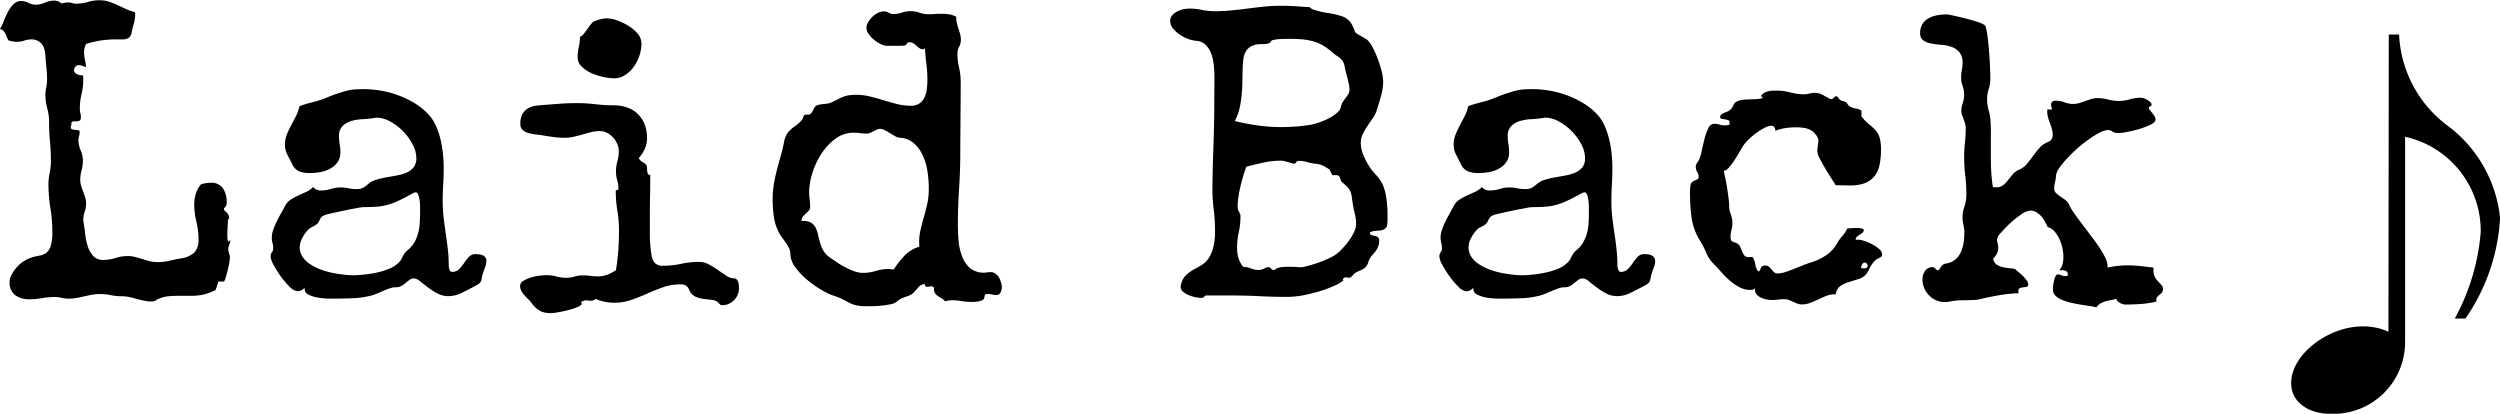 <svg xmlns="http://www.w3.org/2000/svg" width="72.736" height="12.037" viewBox="0 0 72.736 12.037">
  <g id="Laid_Back" data-name="Laid Back" transform="translate(-733.3 -167.813)">
    <path id="パス_918" data-name="パス 918" d="M740,174.791a.33.33,0,0,1-.029.141.344.344,0,0,0-.029.141.3.3,0,0,0,.023.114.284.284,0,0,1,.024.114.974.974,0,0,1-.018.149c-.012.069-.026.14-.044.214s-.036.144-.056.208a.549.549,0,0,1-.052.132h-.17a1.137,1.137,0,0,1-.082.252,1.666,1.666,0,0,1-.381.135,1.923,1.923,0,0,1-.34.029l-.173,0c-.06,0-.126,0-.2,0a2.429,2.429,0,0,0-.34.021.884.884,0,0,0-.316.12.267.267,0,0,1-.112.023,1,1,0,0,1-.219-.023c-.073-.016-.144-.033-.214-.053s-.142-.037-.214-.053a1.081,1.081,0,0,0-.22-.023,1.613,1.613,0,0,1-.316-.032,1.55,1.55,0,0,0-.317-.032,1.223,1.223,0,0,0-.228.02c-.074.014-.15.029-.226.047s-.151.033-.225.047a1.241,1.241,0,0,1-.229.02.871.871,0,0,1-.2-.023.871.871,0,0,0-.205-.024,2.11,2.11,0,0,0-.372.033,2.206,2.206,0,0,1-.372.032.662.662,0,0,1-.407-.12.446.446,0,0,1-.161-.384.37.37,0,0,1,.046-.187,1.09,1.09,0,0,1,.279-.355,1.03,1.03,0,0,1,.275-.155,1.39,1.39,0,0,1,.249-.065.486.486,0,0,0,.205-.076.378.378,0,0,0,.138-.2,1.4,1.4,0,0,0,.05-.434,4.186,4.186,0,0,0-.056-.682,4.228,4.228,0,0,1-.056-.689,1.561,1.561,0,0,1,.036-.334,1.61,1.61,0,0,0,.035-.334c0-.2-.009-.387-.027-.577s-.026-.38-.026-.571a1.463,1.463,0,0,0-.053-.39,1.458,1.458,0,0,1-.053-.389,1.034,1.034,0,0,1,.024-.226,1.015,1.015,0,0,0,.023-.22c0-.113-.006-.226-.017-.34s-.022-.226-.03-.339a1.039,1.039,0,0,0-.026-.185.451.451,0,0,0-.067-.158A.37.37,0,0,0,734.4,169a.4.4,0,0,0-.188-.041.628.628,0,0,0-.208.036.662.662,0,0,1-.214.035.611.611,0,0,1-.123-.012c-.039-.008-.078-.018-.117-.029a.492.492,0,0,1-.05-.094c-.013-.035-.028-.069-.044-.1a.355.355,0,0,0-.058-.088.173.173,0,0,0-.1-.049,1.141,1.141,0,0,0,.111-.229,2.532,2.532,0,0,1,.121-.269.862.862,0,0,1,.161-.223.307.307,0,0,1,.228-.094.429.429,0,0,1,.208.053.432.432,0,0,0,.208.053.647.647,0,0,0,.27-.059.656.656,0,0,1,.275-.059.311.311,0,0,1,.211.083.711.711,0,0,1,.193-.03.369.369,0,0,1,.115.018.367.367,0,0,0,.114.017,1.205,1.205,0,0,0,.343-.049,1.162,1.162,0,0,1,.343-.05.864.864,0,0,1,.269.041,2.245,2.245,0,0,1,.252.1l.246.115a1.207,1.207,0,0,0,.258.088c0,.019.007.036.009.049a.361.361,0,0,1,0,.05v.024l-.006.023a.878.878,0,0,1-.041.22,1.427,1.427,0,0,0-.053.214.244.244,0,0,1-.1.178.372.372,0,0,1-.178.038c-.031,0-.065,0-.1,0l-.1,0a2.814,2.814,0,0,0-.431.032,2.71,2.71,0,0,0-.419.1.52.52,0,0,0-.059.246.956.956,0,0,0,.024.211c.015.07.027.14.035.211a.55.55,0,0,1-.114-.033.319.319,0,0,0-.115-.02.106.106,0,0,0-.085.053.174.174,0,0,0-.038.1.094.094,0,0,0,.03.07.2.2,0,0,0,.07.047.317.317,0,0,0,.088.024.628.628,0,0,0,.076.006l.006.117a1.838,1.838,0,0,1-.05.425,1.82,1.82,0,0,0-.05.424.567.567,0,0,0,.015.129.567.567,0,0,1,.015.129c0,.051-.015.082-.044.094a.249.249,0,0,1-.094.018.7.7,0,0,0-.094.005.047.047,0,0,0-.044.053.06.06,0,0,0,.006.029.187.187,0,0,0-.023.082c0,.036.013.057.041.065a.4.4,0,0,0,.088.015.573.573,0,0,1,.087.011.046.046,0,0,1,.041.05.388.388,0,0,1-.017.12.366.366,0,0,0-.018.114.749.749,0,0,0,.065.3.749.749,0,0,1,.064.305,1.054,1.054,0,0,1-.038.278,1.057,1.057,0,0,0-.038.278.593.593,0,0,0,.026.173c.018.057.037.114.059.17s.041.114.059.17a.6.6,0,0,1,.026.173.73.73,0,0,1-.041.24.728.728,0,0,0-.041.24.478.478,0,0,0,.012.088c.015.09.03.2.044.32a1.792,1.792,0,0,0,.073.351.756.756,0,0,0,.158.284.379.379,0,0,0,.3.118,1.122,1.122,0,0,0,.351-.056,1.132,1.132,0,0,1,.352-.056.914.914,0,0,1,.22.027c.072.017.143.038.214.061s.141.044.213.062a.991.991,0,0,0,.226.026,1.533,1.533,0,0,0,.349-.041c.115-.027.231-.051.348-.07a.7.7,0,0,0,.369-.167.518.518,0,0,0,.123-.384,2.131,2.131,0,0,0-.061-.513,2.129,2.129,0,0,1-.062-.512,1.031,1.031,0,0,1,.047-.308.767.767,0,0,1,.147-.267.889.889,0,0,1,.281-.046.4.4,0,0,1,.363.166.724.724,0,0,1,.106.4.188.188,0,0,1-.041.138.1.1,0,0,0-.041.073c0,.008.008.018.023.032s.033.03.053.05a.39.39,0,0,1,.053.07.183.183,0,0,1,.023.088.061.061,0,0,1-.035.059c0,.043,0,.1-.006.158s-.007.125-.009.187a1.666,1.666,0,0,0,0,.176.289.289,0,0,0,.03.123Z"/>
    <path id="パス_919" data-name="パス 919" d="M747.45,175.4a.505.505,0,0,1-.035.187c-.024.059-.045.119-.065.182s-.026.1-.032.135a.361.361,0,0,1-.026.091.21.21,0,0,1-.056.07.616.616,0,0,1-.12.073c-.117.063-.241.126-.372.191a.9.9,0,0,1-.4.1.67.67,0,0,1-.319-.079,1.956,1.956,0,0,1-.275-.176c-.084-.064-.16-.124-.229-.178a.3.3,0,0,0-.173-.082.211.211,0,0,0-.131.041c-.038.027-.075.056-.112.087a.877.877,0,0,1-.123.088.309.309,0,0,1-.167.041.526.526,0,0,0-.17.03c-.058.019-.117.042-.176.067l-.178.076c-.061.026-.116.046-.167.062a2.484,2.484,0,0,1-.531.082q-.266.012-.536.012l-.216,0a1.869,1.869,0,0,1-.3-.03.91.91,0,0,1-.264-.085.179.179,0,0,1-.114-.164.13.13,0,0,1,.006-.041.358.358,0,0,1-.094.076.232.232,0,0,1-.117.03.373.373,0,0,1-.229-.129,2.192,2.192,0,0,1-.258-.3,2.859,2.859,0,0,1-.211-.337.626.626,0,0,1-.088-.249.191.191,0,0,1,.039-.117.2.2,0,0,0,.038-.117.566.566,0,0,0-.021-.156.552.552,0,0,1-.02-.155.68.68,0,0,1,.041-.225,1.969,1.969,0,0,1,.1-.241q.059-.12.123-.234c.043-.076.082-.148.118-.214a.465.465,0,0,1,.164-.187,1.5,1.5,0,0,1,.222-.123l.235-.106a.681.681,0,0,0,.2-.141.287.287,0,0,0,.228.1.961.961,0,0,0,.287-.044.97.97,0,0,1,.287-.044,1.037,1.037,0,0,1,.226.024,1.1,1.1,0,0,0,.226.023.433.433,0,0,0,.19-.032.907.907,0,0,0,.155-.114.635.635,0,0,1,.238-.126,2.313,2.313,0,0,1,.3-.071c.1-.017.207-.036.311-.055a1.261,1.261,0,0,0,.278-.085.532.532,0,0,0,.2-.153.423.423,0,0,0,.076-.266.853.853,0,0,0-.109-.4,1.6,1.6,0,0,0-.278-.381,1.574,1.574,0,0,0-.375-.284.828.828,0,0,0-.393-.111.182.182,0,0,0-.046.006.176.176,0,0,1-.042.006,2.95,2.95,0,0,1-.316.032,1.472,1.472,0,0,0-.328.052.611.611,0,0,0-.258.147.4.4,0,0,0-.105.3,1.368,1.368,0,0,0,.02.231,1.277,1.277,0,0,1,.021.232.493.493,0,0,1-.085.293.634.634,0,0,1-.217.187.953.953,0,0,1-.29.1,1.924,1.924,0,0,1-.3.026.891.891,0,0,1-.3-.047.39.39,0,0,1-.211-.217c-.043-.082-.089-.17-.138-.266a.632.632,0,0,1-.073-.29.783.783,0,0,1,.055-.3,2.753,2.753,0,0,1,.126-.27c.047-.088.093-.175.138-.263a1.082,1.082,0,0,0,.1-.284.539.539,0,0,1,.114-.047c.049-.016.1-.032.158-.047s.111-.031.164-.044.1-.027.132-.038a2.566,2.566,0,0,0,.272-.1q.132-.056.27-.1c.092-.032.184-.059.275-.083a1.408,1.408,0,0,1,.285-.041l.181-.005a3.066,3.066,0,0,1,.516.044,2.778,2.778,0,0,1,.993.369,1.89,1.89,0,0,1,.4.325,1.208,1.208,0,0,1,.214.331,2.225,2.225,0,0,1,.135.4,3.109,3.109,0,0,1,.07.425q.021.214.021.4,0,.246-.015.483c-.01.158-.014.319-.014.483a4.005,4.005,0,0,0,.026.466c.017.155.038.309.061.463s.044.309.062.463a3.964,3.964,0,0,1,.026.46.4.4,0,0,0,.038.173.077.077,0,0,0,.056.032.28.28,0,0,0,.208-.079,1.126,1.126,0,0,0,.144-.176,1.454,1.454,0,0,1,.14-.179.255.255,0,0,1,.194-.082,1,1,0,0,1,.108.006.347.347,0,0,1,.1.027.191.191,0,0,1,.076.058A.17.17,0,0,1,747.45,175.4Zm-1.928-1.459q0-.036,0-.123c0-.059-.006-.118-.014-.179a.775.775,0,0,0-.038-.161c-.018-.047-.044-.07-.079-.07a.084.084,0,0,0-.03.008.063.063,0,0,1-.029.009c-.149.082-.275.15-.381.2a2.157,2.157,0,0,1-.313.129,1.646,1.646,0,0,1-.331.068c-.118.011-.264.017-.44.017a1.589,1.589,0,0,0-.193.03c-.106.019-.221.041-.346.067s-.242.051-.352.076-.177.042-.205.05a.36.36,0,0,0-.108.058.219.219,0,0,0-.05.065c-.012.023-.023.048-.035.073a.245.245,0,0,1-.064.079.51.51,0,0,1-.126.076.417.417,0,0,0-.126.088.941.941,0,0,0-.164.232.578.578,0,0,0-.077.272.5.5,0,0,0,.082.281.73.73,0,0,0,.217.211,1.578,1.578,0,0,0,.3.153,2.121,2.121,0,0,0,.343.1c.115.024.226.041.334.053a2.545,2.545,0,0,0,.278.018,3.154,3.154,0,0,0,.334-.021,3.468,3.468,0,0,0,.387-.064,2.033,2.033,0,0,0,.363-.12.75.75,0,0,0,.269-.194.346.346,0,0,0,.059-.085c.012-.025.024-.051.038-.076s.029-.052.047-.079a.4.4,0,0,1,.085-.088.837.837,0,0,0,.208-.246,1.13,1.13,0,0,0,.108-.281,1.443,1.443,0,0,0,.041-.305C745.52,174.153,745.522,174.045,745.522,173.936Z"/>
    <path id="パス_920" data-name="パス 920" d="M754.8,176.2a.473.473,0,0,1-.038.187.483.483,0,0,1-.1.155.553.553,0,0,1-.156.109.454.454,0,0,1-.193.041.08.08,0,0,1-.053-.012l-.041-.041a.317.317,0,0,0-.2-.1l-.243-.029a.852.852,0,0,1-.24-.064.382.382,0,0,1-.185-.2.266.266,0,0,0-.1-.129.341.341,0,0,0-.164-.03,1.5,1.5,0,0,0-.492.082q-.234.082-.463.185t-.466.185a1.5,1.5,0,0,1-.489.082,1.44,1.44,0,0,1-.278-.027,1.152,1.152,0,0,1-.267-.085.156.156,0,0,1-.067.041.281.281,0,0,1-.085.012.507.507,0,0,1-.079-.006.448.448,0,0,0-.068-.006.6.6,0,0,0-.064.021.707.707,0,0,0-.07.026l.035.059a.349.349,0,0,1-.158.1,1.9,1.9,0,0,1-.267.085c-.1.024-.188.043-.278.059a1.367,1.367,0,0,1-.205.023.675.675,0,0,1-.308-.061.744.744,0,0,1-.237-.214.834.834,0,0,0-.1-.117q-.062-.059-.117-.12a.707.707,0,0,1-.094-.132.309.309,0,0,1-.038-.147.17.17,0,0,1,.094-.146.882.882,0,0,1,.223-.1,1.565,1.565,0,0,1,.257-.053c.086-.009.153-.014.2-.014a1.05,1.05,0,0,1,.281.038,1.086,1.086,0,0,0,.281.038.866.866,0,0,0,.246-.035.831.831,0,0,1,.246-.035,1.592,1.592,0,0,1,.22.014,1.606,1.606,0,0,0,.22.015.766.766,0,0,0,.272-.05,1.1,1.1,0,0,0,.249-.132c.031-.191.054-.383.068-.574s.02-.385.02-.58a3.466,3.466,0,0,0-.047-.574,3.56,3.56,0,0,1-.047-.569c0-.015,0-.024.012-.026l.026-.006a.066.066,0,0,0,.027-.012c.008,0,.012-.02.012-.044a.81.81,0,0,0-.036-.24.846.846,0,0,1-.035-.24,1.116,1.116,0,0,1,.041-.3,1.078,1.078,0,0,0,.041-.3.507.507,0,0,0-.047-.211.672.672,0,0,0-.123-.187.594.594,0,0,0-.175-.132.471.471,0,0,0-.211-.05,1.012,1.012,0,0,0-.244.03c-.08.019-.163.042-.249.067s-.172.048-.26.067a1.256,1.256,0,0,1-.279.03,2.314,2.314,0,0,1-.334-.024c-.109-.015-.22-.033-.334-.053l-.184-.023a1.1,1.1,0,0,1-.2-.041.423.423,0,0,1-.159-.088.218.218,0,0,1-.064-.17.555.555,0,0,1,.073-.313.458.458,0,0,1,.182-.161.671.671,0,0,1,.243-.065l.258-.023.442-.033c.147-.009.294-.014.443-.014a4.627,4.627,0,0,1,.542.032,4.6,4.6,0,0,0,.542.032,1.169,1.169,0,0,1,.369.059.83.83,0,0,1,.515.48,1.082,1.082,0,0,1,.076.422.741.741,0,0,1-.067.308,1.016,1.016,0,0,1-.173.266.289.289,0,0,0,.082.1l.076.047a.176.176,0,0,1,.059.053.213.213,0,0,1,.023.12.466.466,0,0,0,.015.108.081.081,0,0,0,.079.067q0,.316-.006.624t-.006.619c0,.175,0,.351,0,.527a3.74,3.74,0,0,0,.044.527.514.514,0,0,0,.094.252.306.306,0,0,0,.252.088,2.412,2.412,0,0,0,.522-.056,2.458,2.458,0,0,1,.521-.055.587.587,0,0,1,.29.076,2.929,2.929,0,0,1,.264.164c.084.059.165.113.243.164a.408.408,0,0,0,.223.076.1.1,0,0,1,.076.033.21.21,0,0,1,.044.076.385.385,0,0,1,.017.091C754.8,176.147,754.8,176.174,754.8,176.2Zm-2.836-7.131a1.194,1.194,0,0,1-.217.676.932.932,0,0,1-.254.247.6.6,0,0,1-.331.1,1.481,1.481,0,0,1-.3-.038,1.751,1.751,0,0,1-.349-.111.965.965,0,0,1-.287-.191.372.372,0,0,1-.12-.275,1.407,1.407,0,0,1,.032-.29,1.714,1.714,0,0,0,.038-.3.358.358,0,0,0,.117-.1c.04-.051.078-.1.115-.156s.074-.1.111-.143a.175.175,0,0,1,.114-.07l-.029.011a1.172,1.172,0,0,1,.173-.058.715.715,0,0,1,.184-.024.911.911,0,0,1,.3.062,1.661,1.661,0,0,1,.331.161,1.1,1.1,0,0,1,.27.234A.432.432,0,0,1,751.961,169.067Z"/>
    <path id="パス_921" data-name="パス 921" d="M762.449,176.168a.346.346,0,0,1-.038.153.131.131,0,0,1-.126.076.425.425,0,0,1-.117-.015.425.425,0,0,0-.117-.015c-.063,0-.1.012-.1.036a.463.463,0,0,1-.015.079c-.008.029-.036.055-.085.079a.86.86,0,0,1-.307.035,1.586,1.586,0,0,1-.267-.023,1.491,1.491,0,0,0-.267-.024.92.92,0,0,0-.216.029.329.329,0,0,0-.1-.087c-.037-.02-.072-.041-.1-.062a.321.321,0,0,1-.085-.079.229.229,0,0,1-.035-.141c0-.043-.028-.064-.082-.064a.247.247,0,0,0-.056.006.253.253,0,0,1-.056.006.085.085,0,0,1-.05-.015.053.053,0,0,1-.02-.044.024.024,0,0,1,.006-.018.253.253,0,0,0-.188.082c-.043.051-.09.1-.14.159a.4.4,0,0,1-.112.079c-.039.017-.079.033-.12.047s-.084.03-.129.049a.5.5,0,0,0-.132.088.344.344,0,0,1-.175.079,2.225,2.225,0,0,1-.261.041q-.138.015-.27.018l-.208,0a1.147,1.147,0,0,1-.284-.029.946.946,0,0,1-.193-.074l-.179-.093a1.364,1.364,0,0,0-.24-.1,1.8,1.8,0,0,1-.381-.176,2.971,2.971,0,0,1-.425-.3,1.993,1.993,0,0,1-.343-.366.659.659,0,0,1-.14-.378.412.412,0,0,0-.038-.167,1.082,1.082,0,0,0-.094-.164c-.037-.053-.075-.105-.114-.158a1.006,1.006,0,0,1-.094-.15,1.479,1.479,0,0,1-.144-.468,3.871,3.871,0,0,1-.032-.492,2.667,2.667,0,0,1,.035-.437c.024-.139.053-.275.088-.41s.072-.269.109-.4.071-.272.1-.417a.66.66,0,0,1,.082-.231.671.671,0,0,1,.12-.138,1.42,1.42,0,0,1,.147-.111.772.772,0,0,0,.161-.152.214.214,0,0,0,.044-.074c.006-.021.012-.039.017-.052a.055.055,0,0,1,.036-.03.431.431,0,0,1,.1-.008.091.091,0,0,0,.073-.03.346.346,0,0,0,.05-.07.855.855,0,0,0,.044-.085.156.156,0,0,1,.056-.067.235.235,0,0,1,.088-.035.918.918,0,0,1,.111-.018l.114-.012a.456.456,0,0,0,.1-.023c.082-.035.149-.067.2-.094s.1-.052.152-.073a.763.763,0,0,1,.167-.05,1.361,1.361,0,0,1,.246-.018,1.616,1.616,0,0,1,.4.05c.131.033.261.07.39.109s.257.075.386.108a1.6,1.6,0,0,0,.4.05.411.411,0,0,0,.407-.252.8.8,0,0,0,.064-.246,2.388,2.388,0,0,0,.015-.264,3.621,3.621,0,0,0-.029-.454c-.02-.15-.033-.3-.041-.448l-.053.023a.183.183,0,0,1-.105-.032.771.771,0,0,1-.088-.07.857.857,0,0,0-.088-.071.187.187,0,0,0-.106-.032c-.043,0-.07.011-.082.032a.186.186,0,0,1-.058.062q-.064.006-.132.009l-.132,0h-.258a.432.432,0,0,1-.184-.05.926.926,0,0,1-.2-.129.875.875,0,0,1-.155-.17.291.291,0,0,1-.012-.34.761.761,0,0,1,.123-.155.641.641,0,0,1,.162-.114.367.367,0,0,1,.169-.044.267.267,0,0,1,.141.038.276.276,0,0,0,.141.038.774.774,0,0,0,.249-.041.766.766,0,0,1,.255-.041.718.718,0,0,1,.254.044.751.751,0,0,0,.255.044c.067,0,.134,0,.2-.006s.135-.006.2-.006a1.316,1.316,0,0,1,.214.018.6.6,0,0,1,.2.07v.035a.67.67,0,0,0,.02.161c.014.053.029.106.047.158s.033.105.047.156a.586.586,0,0,1,.02.158.439.439,0,0,1-.049.2.438.438,0,0,0-.05.208,1.755,1.755,0,0,0,.047.407,1.816,1.816,0,0,1,.047.407q0,.516-.006,1.029c0,.342-.006.686-.006,1.034s-.012.7-.035,1.046-.035.694-.035,1.046c0,.129.005.274.017.436a1.723,1.723,0,0,0,.094.457.946.946,0,0,0,.225.361.645.645,0,0,0,.516.137.573.573,0,0,1,.1-.008.224.224,0,0,1,.134.041.359.359,0,0,1,.1.1.528.528,0,0,1,.062.141A.562.562,0,0,1,762.449,176.168Zm-2.127-2.906a3.077,3.077,0,0,0-.038-.463,1.738,1.738,0,0,0-.135-.46,1.038,1.038,0,0,0-.263-.36.656.656,0,0,0-.419-.158.347.347,0,0,1-.126-.047c-.049-.028-.1-.057-.15-.088s-.1-.06-.149-.085a.285.285,0,0,0-.132-.038.263.263,0,0,0-.1.02c-.031.014-.062.03-.093.047s-.063.033-.094.047a.257.257,0,0,1-.106.021,1.457,1.457,0,0,1-.19-.012,1.456,1.456,0,0,0-.19-.012.871.871,0,0,0-.531.176,1.681,1.681,0,0,0-.407.436,2.283,2.283,0,0,0-.264.563,1.893,1.893,0,0,0-.093.554,1.668,1.668,0,0,0,.014.211,1.482,1.482,0,0,1,.015.21.173.173,0,0,1-.038.115,1.211,1.211,0,0,1-.088.088.641.641,0,0,0-.088.093.2.2,0,0,0-.038.121h.047a.431.431,0,0,1,.237.055.352.352,0,0,1,.129.147.938.938,0,0,1,.07.208c.018.078.038.157.062.237a.987.987,0,0,0,.1.231.656.656,0,0,0,.2.2c.062.043.132.089.208.14a2.362,2.362,0,0,0,.24.141,1.945,1.945,0,0,0,.252.108.719.719,0,0,0,.243.044,1.255,1.255,0,0,0,.369-.055,1.223,1.223,0,0,1,.369-.056.786.786,0,0,1,.153.017,2.805,2.805,0,0,1,.313-.4.952.952,0,0,1,.437-.266l-.006-.129a1.587,1.587,0,0,1,.044-.378q.043-.185.1-.378c.036-.129.068-.262.1-.4A2.139,2.139,0,0,0,760.322,173.262Z"/>
    <path id="パス_922" data-name="パス 922" d="M773.669,173.994c0,.028,0,.064,0,.109s0,.09,0,.135a1.084,1.084,0,0,1-.012.123.149.149,0,0,1-.032.079.245.245,0,0,1-.112.067.6.6,0,0,1-.12.018c-.041,0-.082.006-.123.011a.33.33,0,0,0-.12.044.09.09,0,0,0,.056.074.762.762,0,0,0,.094.023.225.225,0,0,1,.087.035.117.117,0,0,1,.039.1.457.457,0,0,1-.039.2.622.622,0,0,1-.09.14l-.106.126a.473.473,0,0,0-.082.165.344.344,0,0,1-.088.152.409.409,0,0,1-.114.073l-.126.056a.327.327,0,0,0-.123.1c-.043.047-.078.071-.106.071a.177.177,0,0,1-.041-.006.234.234,0,0,0-.058-.006.093.093,0,0,0-.056.02.064.064,0,0,0-.026.05.011.011,0,0,0,.012.012c.007,0,.009,0,.005.006a1.01,1.01,0,0,1-.252.149,3.108,3.108,0,0,1-.416.158,4.476,4.476,0,0,1-.489.123,2.461,2.461,0,0,1-.483.05q-.4,0-.788-.02t-.794-.021h-.78c-.011,0-.028.012-.049.035a.1.1,0,0,1-.074.036,1.016,1.016,0,0,1-.167-.018.948.948,0,0,1-.2-.059.654.654,0,0,1-.173-.1.185.185,0,0,1-.067-.194c0-.013.008-.03.012-.049a.554.554,0,0,1,.146-.249,1.143,1.143,0,0,1,.2-.147l.223-.126a.683.683,0,0,0,.205-.181.975.975,0,0,0,.15-.317,1.956,1.956,0,0,0,.058-.533,4.856,4.856,0,0,0-.038-.6,4.84,4.84,0,0,1-.038-.6q.006-.562.026-1.113t.027-1.114l.006-.92c0-.1,0-.211-.009-.339a1.7,1.7,0,0,0-.059-.373.78.78,0,0,0-.158-.3A.439.439,0,0,0,768.1,169a.8.8,0,0,1-.228-.053,1.075,1.075,0,0,1-.243-.125,1,1,0,0,1-.2-.179.34.34,0,0,1-.082-.217.247.247,0,0,1,.059-.167.482.482,0,0,1,.141-.111.652.652,0,0,1,.178-.065.916.916,0,0,1,.179-.02,1.751,1.751,0,0,1,.369.038,1.848,1.848,0,0,0,.375.038c.16,0,.321-.008.484-.024s.323-.034.483-.055.321-.04.483-.056.326-.023.49-.023c.136,0,.273.005.41.014s.273.019.41.027a.247.247,0,0,0,.123.076c.059.019.122.037.19.053s.136.028.2.038.117.018.152.026a2.493,2.493,0,0,1,.243.062.567.567,0,0,1,.176.087.548.548,0,0,1,.129.144,1.059,1.059,0,0,1,.1.229.165.165,0,0,0,.056.052,1.135,1.135,0,0,0,.114.071c.043.023.084.046.123.07a.4.4,0,0,1,.082.059.9.9,0,0,1,.156.231,3.145,3.145,0,0,1,.143.331,3.255,3.255,0,0,1,.106.346,1.247,1.247,0,0,1,.041.275,1.585,1.585,0,0,1-.062.434c-.041.144-.083.285-.126.422a.867.867,0,0,1-.12.234c-.053.074-.105.149-.155.226a1.807,1.807,0,0,0-.132.231.568.568,0,0,0-.056.246.946.946,0,0,0,.076.363,2.1,2.1,0,0,0,.176.334.882.882,0,0,0,.1.135q.055.064.111.126a1.419,1.419,0,0,1,.1.129.926.926,0,0,1,.082.149,1.454,1.454,0,0,1,.1.39A3.411,3.411,0,0,1,773.669,173.994Zm-1.108-3.58a.849.849,0,0,0-.017-.152c-.012-.059-.026-.118-.041-.179l-.047-.181c-.016-.061-.027-.115-.035-.161a.439.439,0,0,0-.053-.144.393.393,0,0,0-.082-.094,1.082,1.082,0,0,0-.106-.076.929.929,0,0,1-.117-.091,1.668,1.668,0,0,0-.281-.205,1.246,1.246,0,0,0-.281-.117,1.767,1.767,0,0,0-.311-.056c-.109-.009-.23-.014-.363-.014-.086,0-.175,0-.267.005a1.166,1.166,0,0,0-.249.036.052.052,0,0,0-.029.029.088.088,0,0,1-.026.035.184.184,0,0,1-.074.032.646.646,0,0,1-.164.015.709.709,0,0,0-.278.047.4.4,0,0,0-.17.132.513.513,0,0,0-.085.205,1.894,1.894,0,0,0-.029.272q-.006.193-.009.4c0,.136-.009.272-.02.407a3.015,3.015,0,0,1-.062.4,1.542,1.542,0,0,1-.138.375,6.206,6.206,0,0,0,.668.129,4.782,4.782,0,0,0,.668.047c.153,0,.306-.006.46-.017a4.428,4.428,0,0,0,.454-.059,2.175,2.175,0,0,0,.22-.064,1.887,1.887,0,0,0,.27-.118,1.259,1.259,0,0,0,.234-.158.3.3,0,0,0,.114-.181.344.344,0,0,1,.05-.129c.025-.039.053-.078.082-.115a1.058,1.058,0,0,0,.079-.114A.252.252,0,0,0,772.561,170.414Zm.194,3.914a1.265,1.265,0,0,0-.038-.3c-.026-.1-.046-.2-.062-.305s-.022-.168-.032-.223a.523.523,0,0,0-.047-.143.488.488,0,0,0-.091-.12c-.039-.039-.1-.09-.17-.153a.3.3,0,0,0-.061-.152.112.112,0,0,0-.068-.023l-.061,0-.062,0-.082-.164a1.7,1.7,0,0,0-.2-.117.65.65,0,0,0-.22-.053,1.153,1.153,0,0,1-.231-.046.782.782,0,0,0-.237-.036.1.1,0,0,0-.083.041c-.019.028-.035.041-.046.041a.266.266,0,0,1-.082-.014l-.1-.03-.108-.029a.4.4,0,0,0-.1-.014,2.351,2.351,0,0,0-.513.055q-.249.055-.5.12-.046.123-.09.27c-.03.1-.056.2-.08.3s-.043.2-.058.3a1.774,1.774,0,0,0-.024.279.347.347,0,0,0,.012.1.357.357,0,0,0,.029.068.4.4,0,0,1,.03.058.189.189,0,0,1,.011.071,2.144,2.144,0,0,1-.049.46,2.072,2.072,0,0,0-.05.46,1.01,1.01,0,0,0,.041.292.692.692,0,0,0,.14.258.576.576,0,0,1,.223.044.562.562,0,0,0,.223.044.341.341,0,0,0,.161-.041.305.305,0,0,1,.126-.041.083.083,0,0,1,.073.041.1.1,0,0,0,.091.041h.023a.146.146,0,0,1,.065-.05.446.446,0,0,1,.108-.029,1.3,1.3,0,0,1,.132-.012l.135,0c.082,0,.145,0,.19.006s.1.006.156.006a3.993,3.993,0,0,0,.468-.129,2.948,2.948,0,0,0,.384-.164.948.948,0,0,0,.308-.234q.059-.059.132-.147a1.876,1.876,0,0,0,.134-.184,1.521,1.521,0,0,0,.106-.2A.52.52,0,0,0,772.755,174.328Z"/>
    <path id="パス_923" data-name="パス 923" d="M781.455,175.4a.486.486,0,0,1-.035.187c-.023.059-.045.119-.064.182a1.043,1.043,0,0,0-.032.135.36.36,0,0,1-.027.091.221.221,0,0,1-.055.07.662.662,0,0,1-.121.073c-.117.063-.241.126-.372.191a.891.891,0,0,1-.4.1.674.674,0,0,1-.32-.079,1.96,1.96,0,0,1-.275-.176c-.084-.064-.16-.124-.228-.178a.3.3,0,0,0-.173-.082.212.212,0,0,0-.132.041q-.055.041-.111.087a1.008,1.008,0,0,1-.123.088.311.311,0,0,1-.167.041.521.521,0,0,0-.17.03c-.059.019-.118.042-.176.067l-.179.076a1.694,1.694,0,0,1-.167.062,2.476,2.476,0,0,1-.53.082c-.178.008-.357.012-.536.012l-.217,0a1.881,1.881,0,0,1-.3-.03.92.92,0,0,1-.264-.085.179.179,0,0,1-.114-.164.13.13,0,0,1,.006-.041.342.342,0,0,1-.094.076.232.232,0,0,1-.117.03.375.375,0,0,1-.229-.129,2.267,2.267,0,0,1-.257-.3,2.736,2.736,0,0,1-.211-.337.61.61,0,0,1-.088-.249.2.2,0,0,1,.038-.117.2.2,0,0,0,.038-.117.606.606,0,0,0-.02-.156.554.554,0,0,1-.021-.155.706.706,0,0,1,.041-.225,1.977,1.977,0,0,1,.1-.241q.059-.12.123-.234c.043-.076.082-.148.117-.214a.473.473,0,0,1,.164-.187,1.457,1.457,0,0,1,.223-.123l.234-.106a.681.681,0,0,0,.2-.141.29.29,0,0,0,.229.1.97.97,0,0,0,.287-.044.961.961,0,0,1,.287-.044,1.035,1.035,0,0,1,.225.024,1.118,1.118,0,0,0,.226.023.433.433,0,0,0,.19-.032.95.95,0,0,0,.156-.114.623.623,0,0,1,.237-.126,2.329,2.329,0,0,1,.3-.071c.1-.017.207-.036.31-.055a1.254,1.254,0,0,0,.279-.085.529.529,0,0,0,.2-.153.417.417,0,0,0,.076-.266.863.863,0,0,0-.108-.4,1.6,1.6,0,0,0-.279-.381,1.574,1.574,0,0,0-.375-.284.822.822,0,0,0-.392-.111.184.184,0,0,0-.047.006.169.169,0,0,1-.041.006,2.97,2.97,0,0,1-.317.032,1.472,1.472,0,0,0-.328.052.613.613,0,0,0-.257.147.4.4,0,0,0-.106.3,1.275,1.275,0,0,0,.021.231,1.371,1.371,0,0,1,.02.232.486.486,0,0,1-.085.293.633.633,0,0,1-.217.187.944.944,0,0,1-.29.1,1.912,1.912,0,0,1-.3.026.9.9,0,0,1-.3-.047.393.393,0,0,1-.211-.217c-.043-.082-.089-.17-.138-.266a.632.632,0,0,1-.073-.29.784.784,0,0,1,.056-.3,2.768,2.768,0,0,1,.126-.27c.047-.088.092-.175.137-.263a1.082,1.082,0,0,0,.1-.284.539.539,0,0,1,.114-.047c.049-.016.1-.032.158-.047s.112-.031.165-.044.1-.027.131-.038a2.67,2.67,0,0,0,.273-.1c.088-.037.178-.071.269-.1s.184-.059.276-.083a1.4,1.4,0,0,1,.284-.041l.182-.005a3.054,3.054,0,0,1,.515.044,2.806,2.806,0,0,1,.516.137,2.771,2.771,0,0,1,.477.232,1.872,1.872,0,0,1,.4.325,1.231,1.231,0,0,1,.214.331,2.3,2.3,0,0,1,.134.4,3.112,3.112,0,0,1,.071.425c.013.143.02.275.02.4,0,.164-.005.325-.014.483s-.015.319-.015.483a4.232,4.232,0,0,0,.026.466c.018.155.038.309.062.463s.044.309.061.463a3.966,3.966,0,0,1,.027.46.372.372,0,0,0,.038.173.073.073,0,0,0,.055.032.279.279,0,0,0,.208-.079,1.126,1.126,0,0,0,.144-.176,1.467,1.467,0,0,1,.141-.179.253.253,0,0,1,.193-.082,1,1,0,0,1,.108.006.34.34,0,0,1,.1.027.185.185,0,0,1,.076.058A.164.164,0,0,1,781.455,175.4Zm-1.927-1.459q0-.036,0-.123c0-.059-.007-.118-.015-.179a.717.717,0,0,0-.038-.161c-.018-.047-.044-.07-.079-.07a.075.075,0,0,0-.029.008.071.071,0,0,1-.03.009c-.148.082-.275.15-.381.2a2.157,2.157,0,0,1-.313.129,1.646,1.646,0,0,1-.331.068c-.117.011-.264.017-.44.017a1.618,1.618,0,0,0-.193.03c-.105.019-.221.041-.346.067s-.242.051-.351.076-.178.042-.205.05a.368.368,0,0,0-.109.058.214.214,0,0,0-.049.065c-.012.023-.024.048-.036.073a.232.232,0,0,1-.064.079.51.51,0,0,1-.126.076.417.417,0,0,0-.126.088.968.968,0,0,0-.164.232.577.577,0,0,0-.076.272.491.491,0,0,0,.082.281.717.717,0,0,0,.217.211,1.542,1.542,0,0,0,.3.153,2.183,2.183,0,0,0,.343.1c.115.024.227.041.334.053a2.545,2.545,0,0,0,.278.018,3.154,3.154,0,0,0,.334-.021,3.468,3.468,0,0,0,.387-.064,2.033,2.033,0,0,0,.363-.12.753.753,0,0,0,.27-.194.339.339,0,0,0,.058-.085c.012-.025.025-.051.039-.076s.029-.052.046-.079a.4.4,0,0,1,.085-.088.823.823,0,0,0,.208-.246,1.178,1.178,0,0,0,.109-.281,1.587,1.587,0,0,0,.041-.305C779.526,174.153,779.528,174.045,779.528,173.936Z"/>
    <path id="パス_924" data-name="パス 924" d="M788.058,175.213a.083.083,0,0,1-.044.082l-.084.047a.394.394,0,0,0-.106.082.811.811,0,0,0-.076.1,1.1,1.1,0,0,0-.065.117.883.883,0,0,1-.064.114.42.42,0,0,1-.226.17c-.1.031-.19.061-.284.088a.952.952,0,0,0-.255.114.344.344,0,0,0-.143.249h-.03a.661.661,0,0,0-.249.047c-.076.031-.152.065-.228.1s-.153.071-.232.1a.66.66,0,0,1-.246.047.38.38,0,0,1-.131-.023c-.041-.016-.082-.034-.123-.053s-.083-.037-.124-.053a.358.358,0,0,0-.131-.023,1.534,1.534,0,0,0-.182.011,1.3,1.3,0,0,1-.176.012.913.913,0,0,1-.152-.015.625.625,0,0,1-.164-.049.422.422,0,0,1-.129-.091.194.194,0,0,1-.053-.138.153.153,0,0,1,.006-.047.138.138,0,0,1-.064.038.287.287,0,0,1-.071.009.682.682,0,0,1-.325-.079,1.51,1.51,0,0,1-.281-.193,2.6,2.6,0,0,1-.246-.246c-.076-.088-.152-.169-.226-.244a.946.946,0,0,1-.208-.31,2.469,2.469,0,0,0-.173-.34,1.766,1.766,0,0,1-.258-.688,5.531,5.531,0,0,1-.046-.73c0-.047,0-.1.008-.161a.284.284,0,0,1,.038-.132.161.161,0,0,1,.059-.044l.067-.029a.358.358,0,0,0,.056-.032.063.063,0,0,0,.024-.053.287.287,0,0,0-.041-.15.272.272,0,0,1-.042-.149.18.18,0,0,1,.027-.1l.056-.087a.868.868,0,0,0,.084-.255c.026-.119.053-.239.083-.358a1.553,1.553,0,0,1,.111-.316.2.2,0,0,1,.179-.138.47.47,0,0,1,.152.024.515.515,0,0,0,.287.005l.006-.046c0-.047-.015-.077-.044-.088a.36.36,0,0,0-.094-.024l-.094-.014a.055.055,0,0,1-.044-.062.076.076,0,0,1,.033-.061.316.316,0,0,1,.076-.047.829.829,0,0,1,.091-.038.3.3,0,0,0,.07-.036.315.315,0,0,0,.082-.09l.044-.085a.19.19,0,0,1,.062-.071.412.412,0,0,1,.134-.052.933.933,0,0,1,.164-.021l.164-.006c.055,0,.11-.005.164-.009a.733.733,0,0,0,.165-.029l-.059-.058a.216.216,0,0,1,.082-.085.432.432,0,0,1,.12-.05.631.631,0,0,1,.135-.021l.12,0a1.511,1.511,0,0,1,.4.053,1.473,1.473,0,0,0,.387.053.618.618,0,0,0,.161-.021.676.676,0,0,1,.161-.02.463.463,0,0,1,.232.061c.072.041.141.079.208.115l.023.005a.109.109,0,0,0,.088-.041.1.1,0,0,1,.07-.041.052.052,0,0,1,.047.027l.036.05a.216.216,0,0,0,.125.067.156.156,0,0,1,.109.061.226.226,0,0,0,.094.1.445.445,0,0,0,.1.038l.111.024a.272.272,0,0,1,.112.052v.164a1.28,1.28,0,0,0,.219.232,1.459,1.459,0,0,1,.182.164.585.585,0,0,1,.123.211,1.178,1.178,0,0,1,.044.366,2.069,2.069,0,0,1-.044.451.775.775,0,0,1-.152.326.672.672,0,0,1-.29.2,1.228,1.228,0,0,1-.451.061l-.381-.006c-.031-.05-.076-.122-.135-.213s-.117-.188-.176-.288-.11-.193-.155-.281a.5.5,0,0,1-.067-.2,1.043,1.043,0,0,1,.014-.176,1.036,1.036,0,0,0,.015-.176.511.511,0,0,0-.109-.181.469.469,0,0,0-.155-.109.648.648,0,0,0-.19-.049,1.8,1.8,0,0,0-.208-.012,2.027,2.027,0,0,0-.3.023,1.442,1.442,0,0,0-.29.077.188.188,0,0,0-.026-.1.1.1,0,0,0-.091-.044.444.444,0,0,0-.2.061,1.8,1.8,0,0,0-.238.15,2,2,0,0,0-.219.184,1.123,1.123,0,0,0-.147.167c-.027.039-.064.1-.111.182s-.1.164-.15.246a1.772,1.772,0,0,1-.164.22.256.256,0,0,1-.155.1l.047.22c.019.092.037.189.053.29s.029.2.041.29a1.954,1.954,0,0,1,.017.214.676.676,0,0,0,.047.252.676.676,0,0,1,.047.252.8.8,0,0,1-.026.2.762.762,0,0,0-.027.2.183.183,0,0,0,.027.118.232.232,0,0,0,.108.052.219.219,0,0,1,.132.1,1.062,1.062,0,0,1,.064.143.5.5,0,0,0,.065.126.156.156,0,0,0,.137.053h.03l.07-.006a.44.44,0,0,1,.085.211.436.436,0,0,0,.085.211.061.061,0,0,0,.053-.035l.023-.059a.146.146,0,0,1,.038-.052.148.148,0,0,1,.1-.024.156.156,0,0,1,.1.035.524.524,0,0,1,.076.08.8.8,0,0,0,.074.079.137.137,0,0,0,.1.035.743.743,0,0,0,.22-.038c.08-.026.162-.055.246-.088s.167-.068.249-.1a2.109,2.109,0,0,1,.223-.082,1.749,1.749,0,0,0,.451-.205,1.03,1.03,0,0,0,.34-.357,1.145,1.145,0,0,1,.155-.217.775.775,0,0,0,.144-.223,1.147,1.147,0,0,0,.117-.006c.039,0,.08-.005.123-.005h.056a.742.742,0,0,1,.079.005.354.354,0,0,1,.073.018c.021.008.032.018.032.029a.1.1,0,0,1-.038.085.612.612,0,0,1-.082.059.472.472,0,0,0-.079.058.12.12,0,0,0-.035.091l.064-.006a.679.679,0,0,1,.188.036,1.2,1.2,0,0,1,.231.1,1,1,0,0,1,.2.138A.214.214,0,0,1,788.058,175.213Zm-.421.328a.093.093,0,0,0-.088-.088c-.028,0-.051.018-.071.053a.2.2,0,0,0-.029.082c0,.024.014.034.041.032l.053,0a.142.142,0,0,0,.061-.014A.06.06,0,0,0,787.637,175.541Z"/>
    <path id="パス_925" data-name="パス 925" d="M796.232,176.2a.2.2,0,0,1-.03.12.356.356,0,0,1-.067.067.665.665,0,0,0-.067.059.116.116,0,0,0-.03.088.166.166,0,0,0,.006.052,2.572,2.572,0,0,1-.454.071c-.166.011-.319.017-.46.017a.236.236,0,0,1-.073-.015.526.526,0,0,1-.085-.035.2.2,0,0,1-.067-.052.105.105,0,0,1-.027-.068.923.923,0,0,1-.155.038,1.638,1.638,0,0,0-.164.038.715.715,0,0,0-.15.065.363.363,0,0,0-.117.111,1.441,1.441,0,0,0-.2-.041c-.084-.012-.173-.025-.266-.041s-.188-.034-.282-.056a1.387,1.387,0,0,1-.255-.082.628.628,0,0,1-.187-.12.232.232,0,0,1-.073-.175c0-.02,0-.054.006-.1a.865.865,0,0,1,.023-.149.71.71,0,0,1,.044-.135c.017-.039.038-.059.061-.059a.286.286,0,0,1,.115.024.317.317,0,0,0,.12.023l.058-.006.006-.047a.1.1,0,0,0-.026-.073.14.14,0,0,0-.067-.035.391.391,0,0,0-.083-.009h-.076a.365.365,0,0,0,.1-.181.93.93,0,0,0,.023-.206,1.276,1.276,0,0,0-.026-.243,1.212,1.212,0,0,0-.085-.266.965.965,0,0,0-.144-.229.388.388,0,0,0-.2-.129c-.023-.05-.05-.1-.082-.161a.9.9,0,0,0-.108-.155.564.564,0,0,0-.141-.117.324.324,0,0,0-.173-.047.523.523,0,0,0-.269.111,2.661,2.661,0,0,0-.319.255,3.282,3.282,0,0,0-.27.278.425.425,0,0,0-.114.182.452.452,0,0,0,.017.123.415.415,0,0,1,.018.123.409.409,0,0,1-.041.182.564.564,0,0,1-.106.146.235.235,0,0,0,.088.158.489.489,0,0,0,.167.08,1.2,1.2,0,0,0,.2.035,1.46,1.46,0,0,1,.181.026,1.329,1.329,0,0,0,.1.088,1.379,1.379,0,0,1,.129.114,1.027,1.027,0,0,1,.108.126.208.208,0,0,1,.047.117c0,.039-.015.063-.044.071a.777.777,0,0,1-.1.017.356.356,0,0,0-.1.024.071.071,0,0,0-.044.076.205.205,0,0,0,.011.07,4.6,4.6,0,0,0-.547.056q-.267.044-.537.108a1.068,1.068,0,0,1-.222.035c-.074,0-.15.006-.226.006s-.153,0-.231.006a1.557,1.557,0,0,0-.229.029.757.757,0,0,1-.164.018.609.609,0,0,1-.252-.053.646.646,0,0,1-.205-.146.754.754,0,0,1-.138-.211.64.64,0,0,1-.049-.252.426.426,0,0,1,.073-.24.25.25,0,0,1,.225-.112.09.09,0,0,1,.077.044.086.086,0,0,0,.076.044.052.052,0,0,0,.041-.026c.012-.018.024-.038.038-.062a.239.239,0,0,1,.056-.064.2.2,0,0,1,.087-.041.553.553,0,0,0,.273-.111.6.6,0,0,0,.167-.214,1.045,1.045,0,0,0,.082-.276,1.855,1.855,0,0,0,.023-.3.924.924,0,0,0-.026-.225.912.912,0,0,1-.026-.22.953.953,0,0,1,.055-.313,1.106,1.106,0,0,0,.056-.361,4.627,4.627,0,0,0-.032-.542,4.4,4.4,0,0,1-.032-.542,3.69,3.69,0,0,1,.023-.416,3.665,3.665,0,0,0,.023-.416.474.474,0,0,0-.02-.143c-.014-.045-.028-.088-.044-.129s-.03-.08-.044-.117a.327.327,0,0,1-.02-.115.687.687,0,0,1,.041-.234.713.713,0,0,0,.041-.234.769.769,0,0,0-.044-.258.744.744,0,0,1-.044-.258,1,1,0,0,1,.02-.2,1.038,1.038,0,0,0,.021-.208.48.48,0,0,0-.091-.317.542.542,0,0,0-.226-.155,1.051,1.051,0,0,0-.3-.061,2.446,2.446,0,0,1-.3-.039.566.566,0,0,1-.225-.09.24.24,0,0,1-.091-.211.474.474,0,0,1,.076-.279.513.513,0,0,1,.194-.167.857.857,0,0,1,.257-.079,2.016,2.016,0,0,1,.276-.02q.381.081.6.14c.145.039.253.073.326.1a.53.53,0,0,1,.134.064.275.275,0,0,1,.039.041,1.87,1.87,0,0,1,.061.317c.018.141.032.288.044.442s.02.3.026.446.009.249.009.319a.95.95,0,0,1-.047.3.95.95,0,0,0-.047.3,1.149,1.149,0,0,0,.044.316,1.506,1.506,0,0,1,.056.316c0,.071.007.14.009.208s0,.138,0,.208c0,.1,0,.205,0,.311s0,.211,0,.316c0,.149,0,.295.012.44a3.977,3.977,0,0,0,.046.433.147.147,0,0,0,.053.012h.053a.3.3,0,0,0,.193-.061.878.878,0,0,0,.141-.144c.043-.055.088-.11.135-.167a.469.469,0,0,1,.175-.132.613.613,0,0,0,.238-.173c.064-.076.126-.155.184-.237a2.676,2.676,0,0,1,.185-.231.63.63,0,0,1,.237-.167.212.212,0,0,0,.147-.211.629.629,0,0,0-.024-.173,1.635,1.635,0,0,0-.055-.167,1.729,1.729,0,0,1-.056-.167.632.632,0,0,1-.024-.173l.006-.064.047.005h.018l.047,0a.023.023,0,0,0,.023-.026.2.2,0,0,1-.029-.1c0-.055.012-.09.038-.106a.211.211,0,0,1,.108-.023.664.664,0,0,1,.249.047.683.683,0,0,0,.249.046.587.587,0,0,0,.179-.026c.057-.017.114-.037.173-.058s.116-.041.173-.059a.581.581,0,0,1,.178-.026,1.165,1.165,0,0,1,.311.041,1.207,1.207,0,0,0,.311.041,1.141,1.141,0,0,0,.322-.047,1.122,1.122,0,0,1,.328-.047.3.3,0,0,1,.082.017.631.631,0,0,1,.1.047.491.491,0,0,1,.087.065.1.1,0,0,1,.038.07.08.08,0,0,1-.046.056c-.024.009-.036.022-.036.038a.114.114,0,0,0,.03.067c.019.026.042.053.067.082a.68.68,0,0,1,.068.094.2.2,0,0,1,.029.1c0,.05-.047.1-.141.146a2.043,2.043,0,0,1-.325.126,3.482,3.482,0,0,1-.36.088,1.691,1.691,0,0,1-.246.032.322.322,0,0,1-.185-.044.209.209,0,0,0-.12-.044.578.578,0,0,0-.24.073,2.494,2.494,0,0,0-.314.191,4.2,4.2,0,0,0-.337.266c-.113.1-.216.2-.307.3a2.315,2.315,0,0,0-.229.282.436.436,0,0,0-.091.222.908.908,0,0,1-.029.182.688.688,0,0,0-.023.182.182.182,0,0,0,.052.134.677.677,0,0,0,.123.1c.047.029.095.062.144.1a.317.317,0,0,1,.108.129,1.641,1.641,0,0,0,.158.266c.071.1.148.2.232.317l.255.337c.086.113.165.223.237.331a2.37,2.37,0,0,1,.176.3.6.6,0,0,1,.067.249v.041a2.674,2.674,0,0,1,.575-.064,3.764,3.764,0,0,1,.383.02l.378.044v.082a.4.4,0,0,0,.041.191.67.67,0,0,0,.094.129c.035.037.066.072.094.105A.168.168,0,0,1,796.232,176.2Z"/>
    <path id="パス_926" data-name="パス 926" d="M802.8,168.817h.3a3.5,3.5,0,0,0,1.392,2.638,3.833,3.833,0,0,1,1.546,2.7,5.684,5.684,0,0,1-1.007,2.926h-.312a6.249,6.249,0,0,0,.756-2.519,2.806,2.806,0,0,0-2.2-2.77v6.02a2.088,2.088,0,0,1-2.2,2.039c-.551,0-1.115-.3-1.115-.887,0-.852,1.091-1.655,2.075-1.655a1.759,1.759,0,0,1,.755.156Z"/>
  </g>
</svg>
